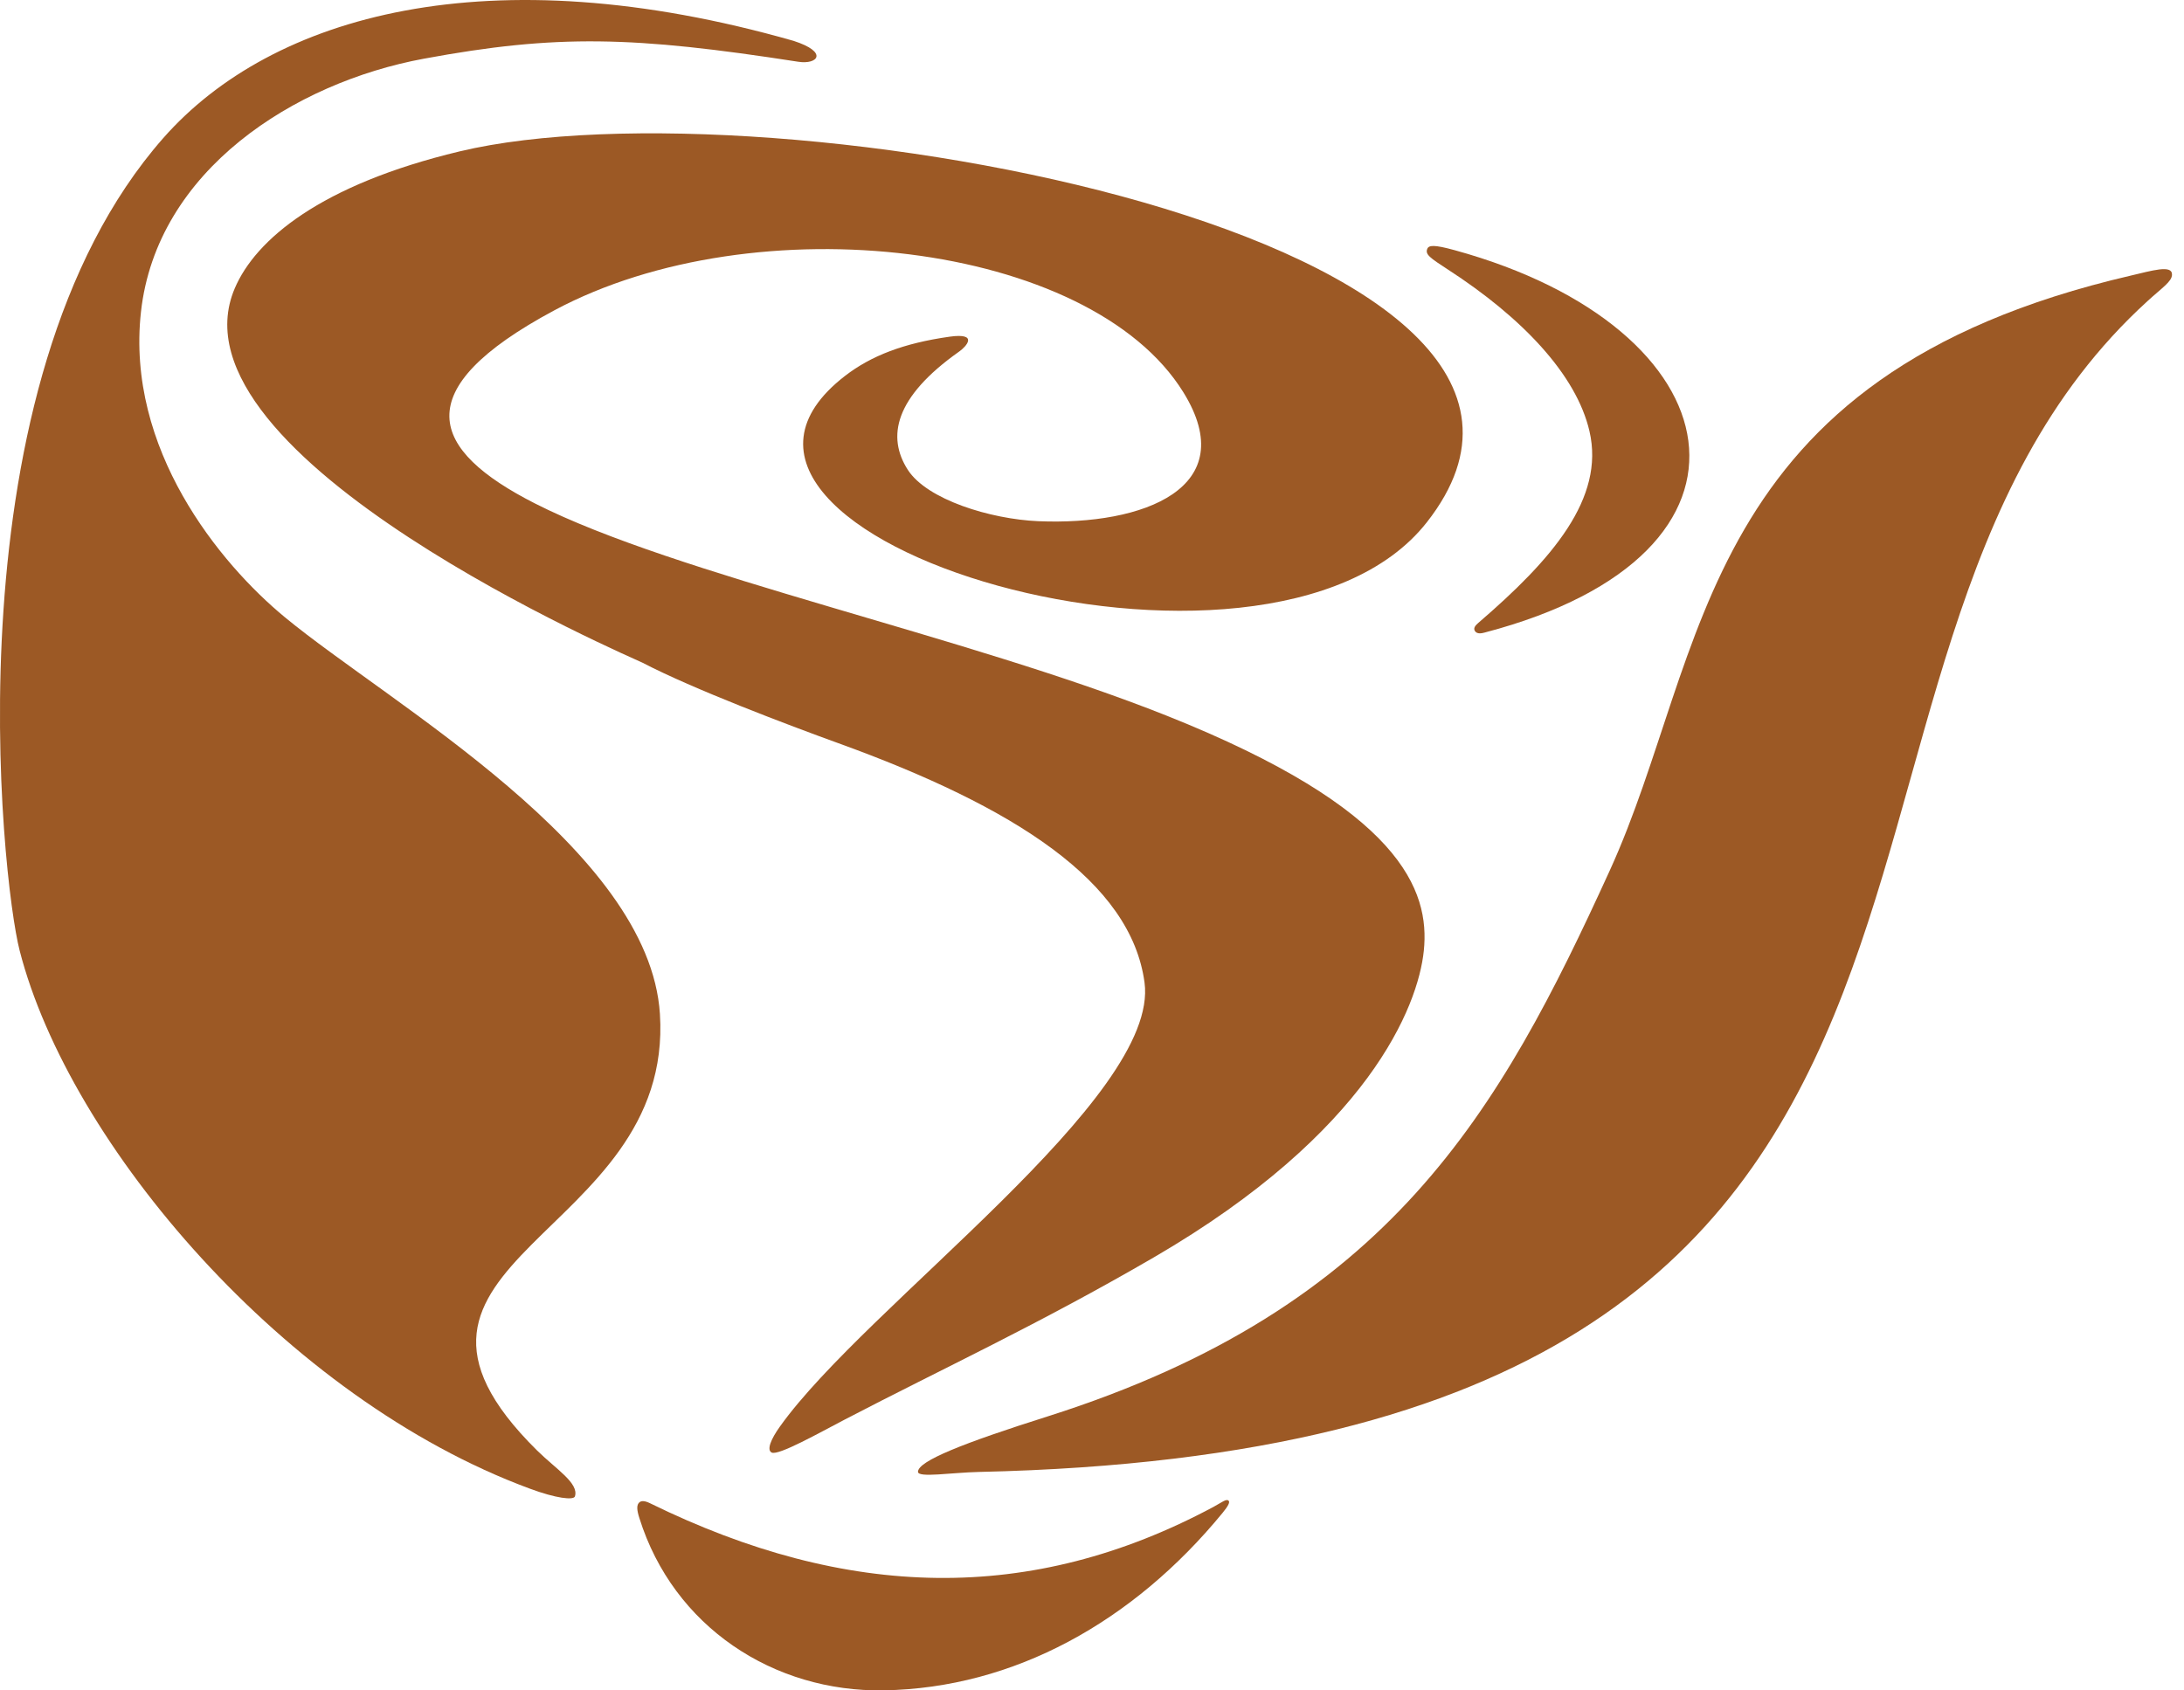 <?xml version="1.0" encoding="UTF-8"?>
<svg xmlns="http://www.w3.org/2000/svg" width="93" height="72" viewBox="0 0 93 72" fill="none">
  <path d="M27.251 63.972C27.318 63.926 27.446 63.912 27.683 64.029C36.059 68.137 43.899 68.346 51.669 64.185C52.034 63.987 52.221 63.824 52.317 63.919C52.384 63.983 52.296 64.15 52.062 64.436C48.255 69.079 43.173 71.904 37.634 71.996C32.953 72.078 28.678 69.298 27.226 64.659C27.123 64.334 27.085 64.086 27.247 63.972H27.251Z" fill="#9C5925"></path>
  <path d="M63.228 26.94C76.037 23.58 73.958 13.955 61.939 10.655C61.064 10.414 60.837 10.439 60.774 10.605C60.689 10.839 60.877 10.974 61.666 11.487C64.804 13.52 67.124 15.952 67.683 18.364C68.349 21.229 66.089 23.831 62.948 26.533C62.863 26.611 62.711 26.738 62.81 26.884C62.906 27.022 63.111 26.972 63.228 26.94Z" fill="#9C5925"></path>
  <path d="M40.436 14.341C38.477 14.617 37.089 15.156 35.98 16.013C27.102 22.882 53.967 30.892 60.756 22.248C70.272 10.131 32.779 3.286 19.573 6.448C13.638 7.868 10.879 10.212 9.997 12.28C6.92 19.476 27.07 28.077 27.364 28.229C29.51 29.348 33.562 30.881 35.694 31.653C43.212 34.373 48.156 37.549 48.737 41.848C49.399 46.745 36.887 55.601 33.211 60.761C32.829 61.295 32.637 61.759 32.861 61.869C33.154 62.007 34.883 61.03 35.977 60.46C40.142 58.289 44.225 56.409 49.133 53.555C58.291 48.229 60.384 42.861 60.629 40.499C60.898 37.917 59.655 34.458 49.693 30.488C41.084 27.057 28.809 24.508 22.775 21.441C18.312 19.171 17.257 16.618 23.603 13.219C32.166 8.633 46.417 10.276 50.394 16.714C52.898 20.765 48.722 22.39 44.207 22.199C42.178 22.11 39.472 21.282 38.654 20.007C37.758 18.608 38.084 16.923 40.846 14.972C41.144 14.763 41.693 14.164 40.432 14.341H40.436Z" fill="#9C5925"></path>
  <path d="M24.482 63.735C24.662 63.172 23.674 62.574 22.867 61.777C14.629 53.633 28.717 52.769 28.101 43.187C27.651 36.161 16.609 29.989 12.129 26.289C9.356 24.001 5.354 19.129 6.003 13.282C6.672 7.256 12.529 3.52 18.05 2.5C23.717 1.452 26.964 1.54 33.997 2.631C34.815 2.758 35.297 2.224 33.788 1.739C20.827 -1.958 11.587 0.623 6.955 5.878C-2.267 16.356 0.064 37.496 0.836 40.485C2.95 48.721 12.14 59.557 22.562 63.406C23.685 63.824 24.428 63.905 24.482 63.735Z" fill="#9C5925"></path>
  <path d="M92.49 11.7C92.48 11.997 92.076 12.248 91.46 12.812C74.167 28.537 89.703 61.628 41.693 62.694C40.521 62.719 39.086 62.956 39.09 62.687C39.097 62.23 40.988 61.476 44.611 60.329C59.187 55.704 63.855 47.361 68.551 37.071C72.786 27.787 72.213 16.027 90.748 11.735C91.602 11.537 92.501 11.261 92.487 11.693L92.49 11.7Z" fill="#9C5925"></path>
</svg>
